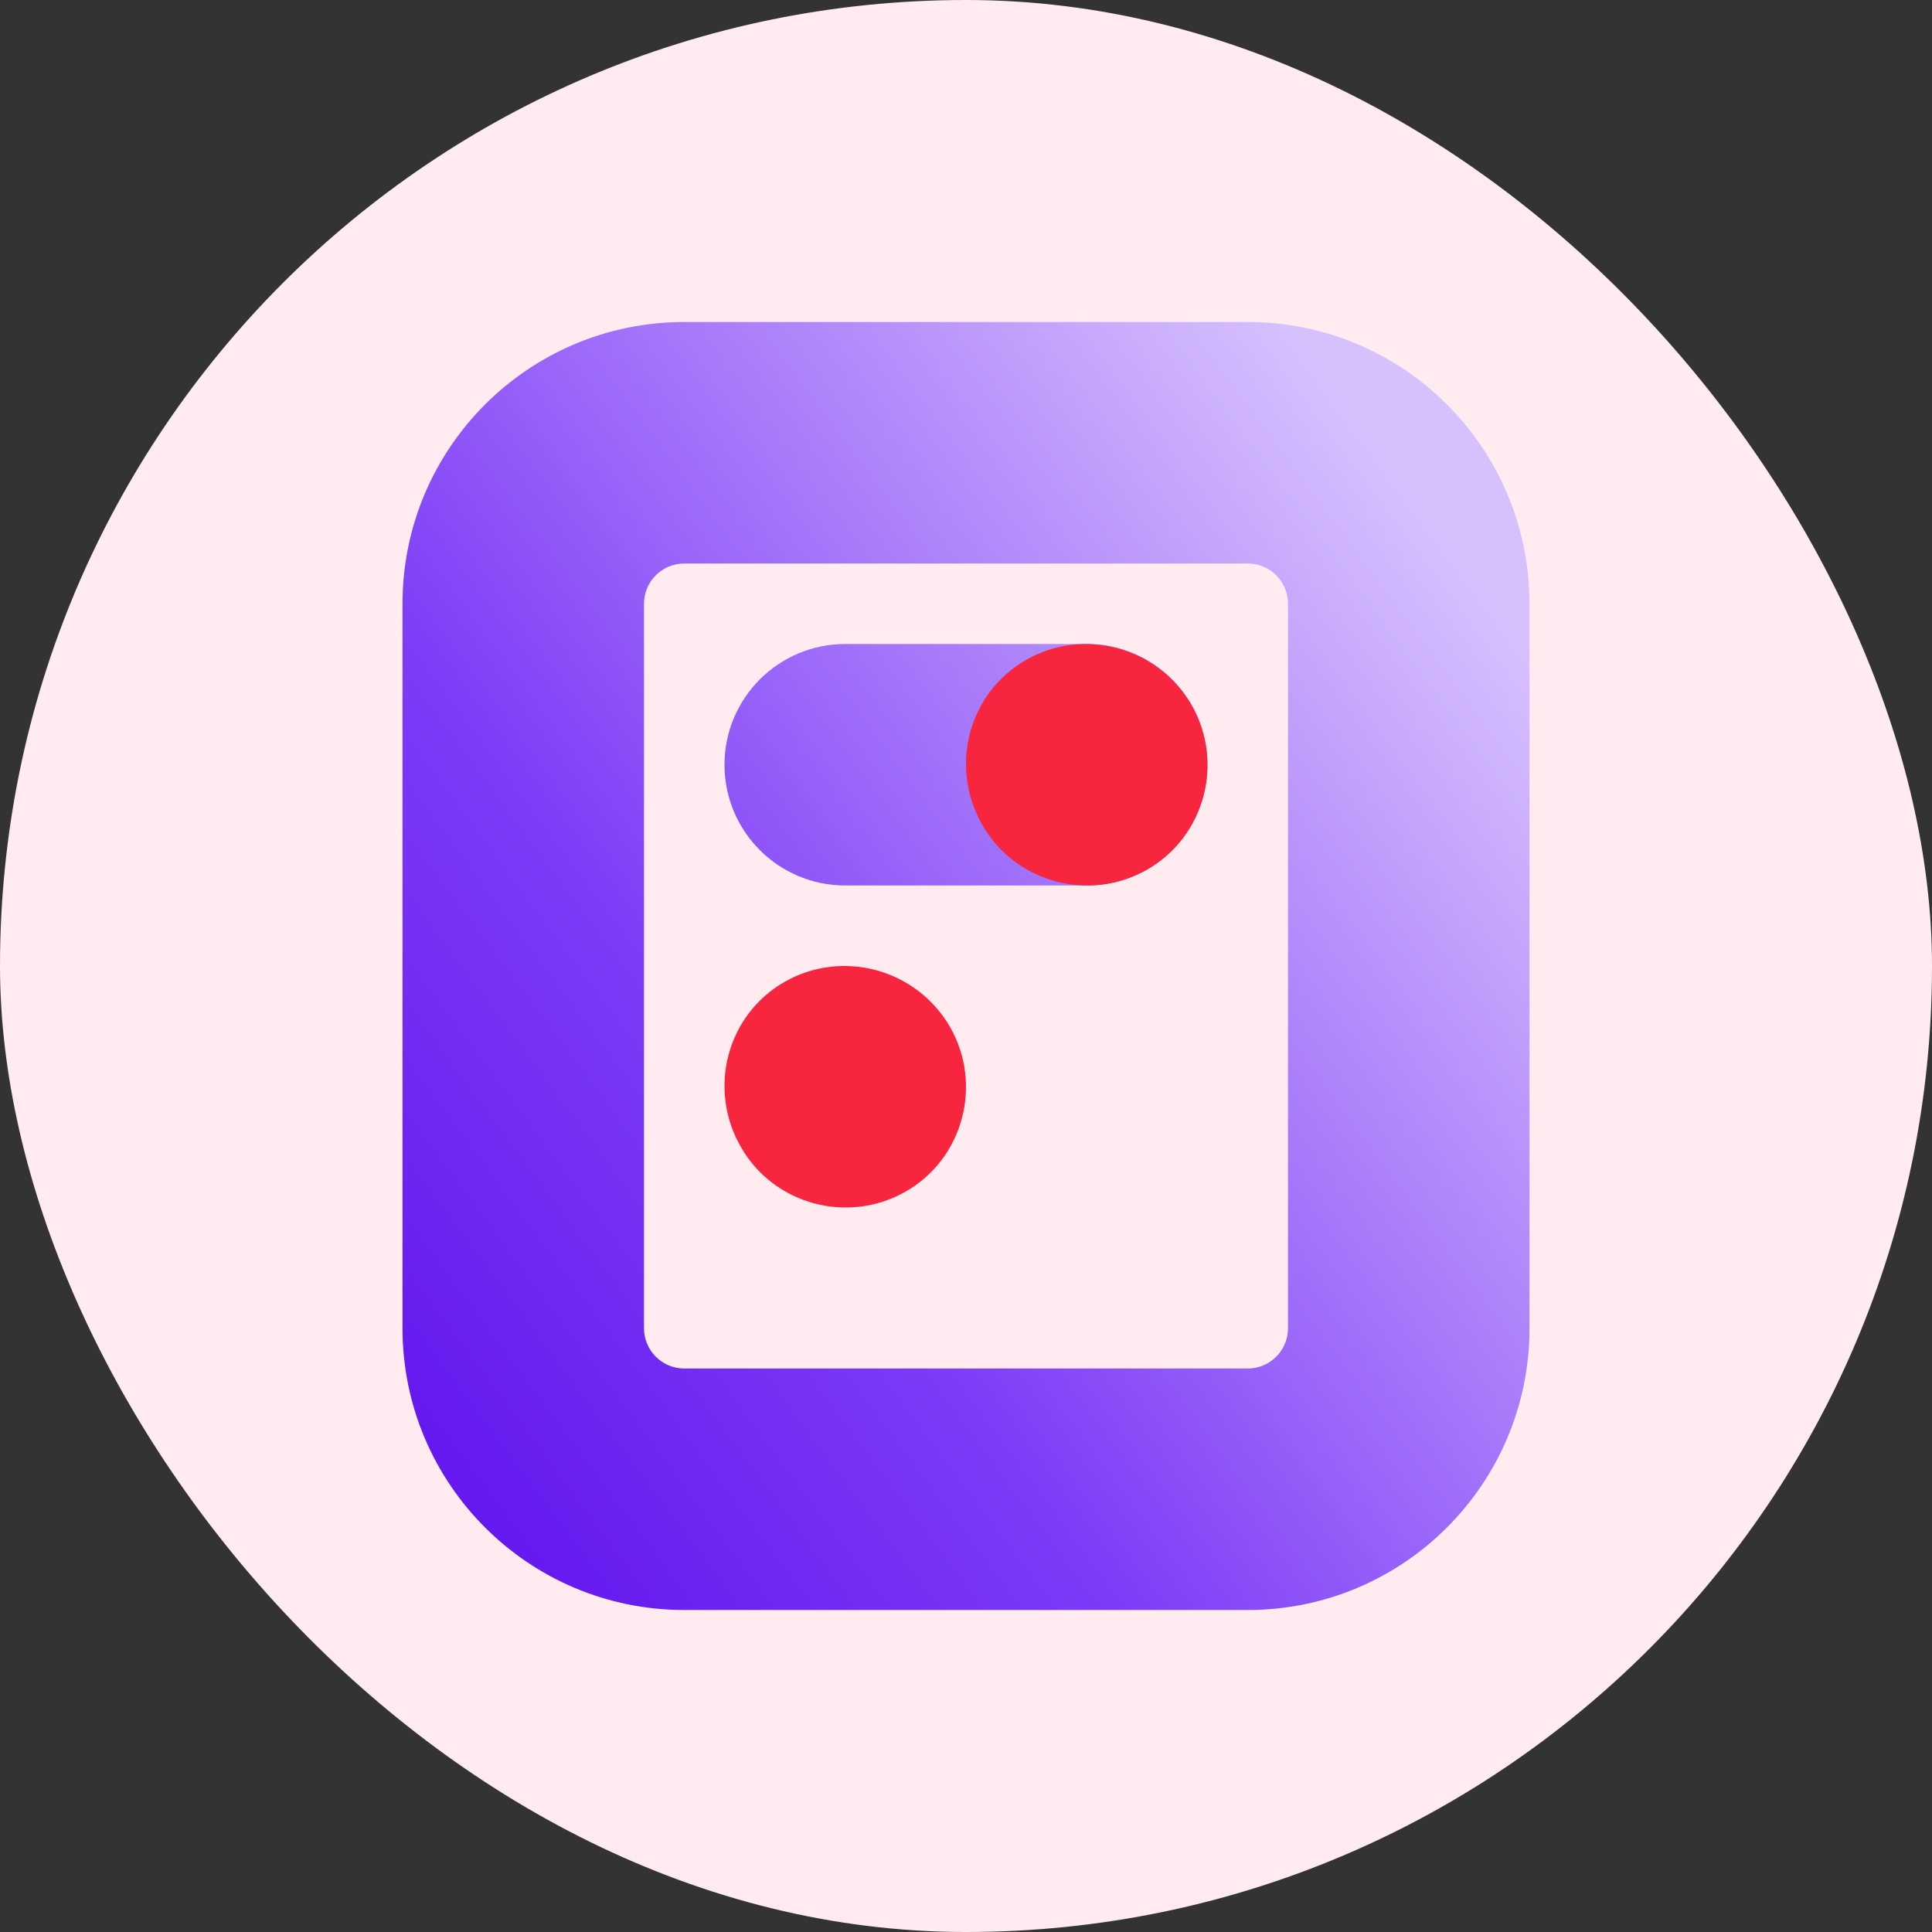 <svg width="48" height="48" viewBox="0 0 48 48" fill="none" xmlns="http://www.w3.org/2000/svg">
<rect x="0" y="0" width="48" height="48" fill="#333333" stroke="none"/>
<rect width="48" height="48" rx="24" fill="#FFEBF0"/>
<path fill-rule="evenodd" clip-rule="evenodd" d="M10 33C10 36.866 13.134 40 17 40H31C34.866 40 38 36.866 38 33V15C38 11.134 34.866 8 31 8H17C13.134 8 10 11.134 10 15V33ZM17 34C16.448 34 16 33.552 16 33L16 15C16 14.448 16.448 14 17 14L31 14C31.552 14 32 14.448 32 15V33C32 33.552 31.552 34 31 34H17ZM21 16C19.343 16 18 17.343 18 19C18 20.657 19.343 22 21 22H27C28.657 22 30 20.657 30 19C30 17.343 28.657 16 27 16H21Z" fill="url(#paint0_linear_4958_3905)"/>
<path d="M24.41 20.502C25.228 21.932 27.069 22.422 28.5 21.605C29.932 20.788 30.422 18.949 29.605 17.518C28.766 16.067 26.925 15.577 25.494 16.394C24.062 17.212 23.571 19.051 24.41 20.502Z" fill="#F7253E"/>
<path d="M18.41 28.502C19.228 29.932 21.069 30.422 22.5 29.605C23.932 28.788 24.422 26.949 23.605 25.518C22.766 24.067 20.925 23.577 19.494 24.394C18.062 25.212 17.571 27.051 18.41 28.502Z" fill="#F7253E"/>
<defs>
<linearGradient id="paint0_linear_4958_3905" x1="38" y1="16" x2="6.947" y2="39.096" gradientUnits="userSpaceOnUse">
<stop stop-color="#D7C1FD"/>
<stop offset="0.583" stop-color="#7D3BF7"/>
<stop offset="1" stop-color="#5B0AEB"/>
</linearGradient>
</defs>
</svg>
